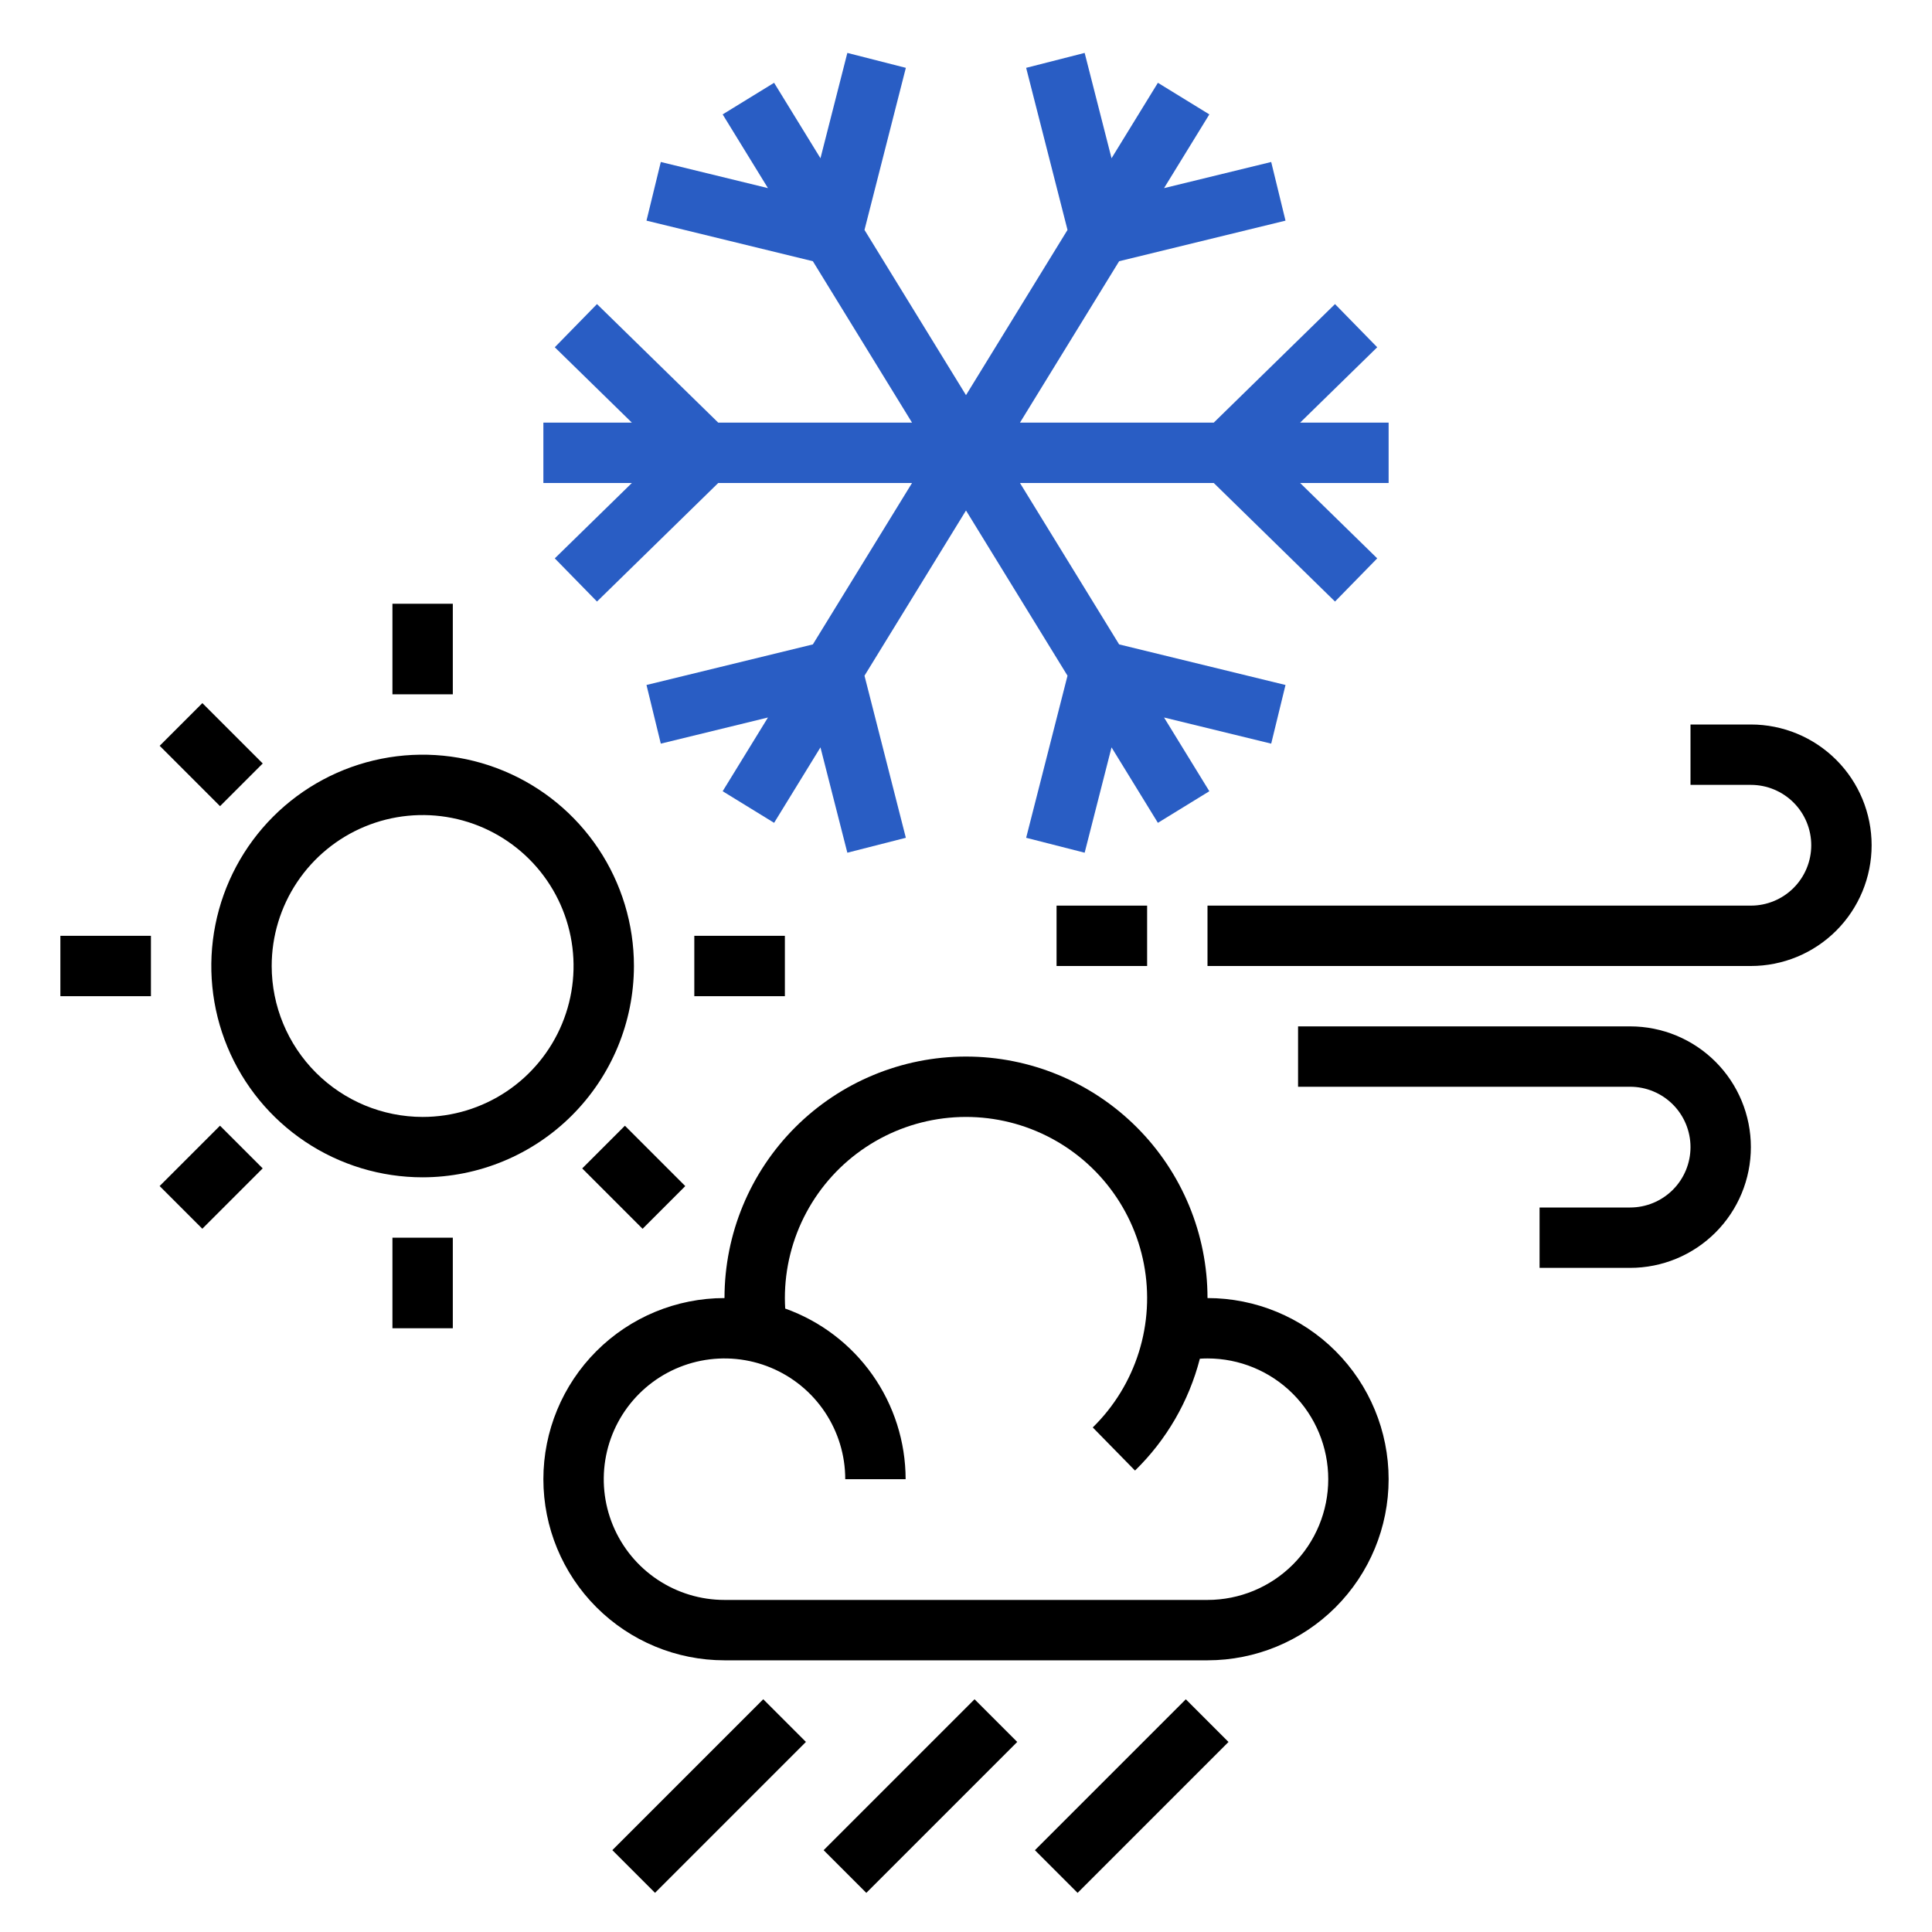 <svg xmlns="http://www.w3.org/2000/svg" width="512" height="512" viewBox="0 0 512 512" fill="none"><path d="M42.317 197.643L53.63 186.33L69.627 202.327L58.315 213.64L42.317 197.643Z" fill="black"></path><path d="M16 248H40V264H16V248Z" fill="black"></path><path d="M104 328H120V352H104V328Z" fill="black"></path><path d="M42.305 314.315L58.303 298.318L69.615 309.631L53.618 325.628L42.305 314.315Z" fill="black"></path><path d="M320 344C320 327.026 313.257 310.748 301.255 298.745C289.252 286.743 272.974 280 256 280C239.026 280 222.747 286.743 210.745 298.745C198.743 310.748 192 327.026 192 344C179.27 344 167.061 349.057 158.059 358.059C149.057 367.061 144 379.27 144 392C144 404.73 149.057 416.939 158.059 425.941C167.061 434.943 179.27 440 192 440H320C332.73 440 344.939 434.943 353.941 425.941C362.943 416.939 368 404.73 368 392C368 379.27 362.943 367.061 353.941 358.059C344.939 349.057 332.73 344 320 344ZM320 424H192C185.671 424 179.484 422.123 174.222 418.607C168.959 415.091 164.858 410.093 162.436 404.246C160.014 398.399 159.38 391.965 160.615 385.757C161.85 379.55 164.897 373.848 169.373 369.373C173.848 364.897 179.55 361.85 185.757 360.615C191.965 359.38 198.399 360.014 204.246 362.436C210.093 364.858 215.091 368.959 218.607 374.222C222.123 379.484 224 385.671 224 392H240C239.988 382.093 236.915 372.432 231.203 364.338C225.49 356.244 217.417 350.113 208.087 346.782C208.034 345.855 208 344.927 208 344C208 336.086 209.957 328.294 213.697 321.319C217.437 314.344 222.843 308.402 229.435 304.022C236.027 299.641 243.599 296.959 251.478 296.214C259.357 295.468 267.299 296.682 274.595 299.748C281.891 302.814 288.316 307.637 293.298 313.787C298.28 319.937 301.664 327.223 303.148 334.997C304.633 342.771 304.172 350.791 301.807 358.344C299.442 365.896 295.246 372.747 289.593 378.286L300.79 389.714C309.125 381.593 315.069 371.339 317.976 360.071C318.649 360.029 319.324 360 320 360C328.487 360 336.626 363.371 342.627 369.373C348.629 375.374 352 383.513 352 392C352 400.487 348.629 408.626 342.627 414.627C336.626 420.629 328.487 424 320 424Z" fill="black"></path><path d="M274.263 490.321L314.258 450.327L325.57 461.64L285.576 501.634L274.263 490.321Z" fill="black"></path><path d="M218.27 490.315L258.264 450.321L269.576 461.633L229.582 501.628L218.27 490.315Z" fill="black"></path><path d="M162.275 490.309L202.27 450.315L213.582 461.628L173.588 501.622L162.275 490.309Z" fill="black"></path><path d="M147.022 147.973L158.208 159.414L190.338 128H241.696L215.417 170.774L171.327 181.528L175.118 197.073L203.516 190.146L191.513 209.684L205.146 218.059L217.431 198.061L224.555 225.978L240.059 222.022L229.099 179.069L256 135.283L282.901 179.069L271.941 222.022L287.445 225.978L294.569 198.061L306.854 218.059L320.487 209.684L308.484 190.146L336.882 197.073L340.673 181.528L296.583 170.774L270.304 128H321.662L353.792 159.414L364.978 147.973L344.549 128H368V112H344.549L364.978 92.027L353.792 80.586L321.662 112H270.304L296.583 69.226L340.673 58.472L336.882 42.927L308.484 49.854L320.487 30.316L306.854 21.941L294.569 41.939L287.445 14.022L271.941 17.978L282.901 60.931L256 104.717L229.099 60.931L240.059 17.978L224.555 14.022L217.431 41.939L205.146 21.941L191.513 30.316L203.516 49.854L175.118 42.927L171.327 58.472L215.417 69.226L241.696 112H190.338L158.208 80.586L147.022 92.027L167.451 112H144V128H167.451L147.022 147.973Z" fill="#295DC4"></path><path d="M464 192H448V208H464C468.243 208 472.313 209.686 475.314 212.686C478.314 215.687 480 219.757 480 224C480 228.243 478.314 232.313 475.314 235.314C472.313 238.314 468.243 240 464 240H320V256H464C472.487 256 480.626 252.629 486.627 246.627C492.629 240.626 496 232.487 496 224C496 215.513 492.629 207.374 486.627 201.373C480.626 195.371 472.487 192 464 192Z" fill="black"></path><path d="M432 272H344V288H432C436.243 288 440.313 289.686 443.314 292.686C446.314 295.687 448 299.757 448 304C448 308.243 446.314 312.313 443.314 315.314C440.313 318.314 436.243 320 432 320H408V336H432C440.487 336 448.626 332.629 454.627 326.627C460.629 320.626 464 312.487 464 304C464 295.513 460.629 287.374 454.627 281.373C448.626 275.371 440.487 272 432 272Z" fill="black"></path><path d="M280 240H304V256H280V240Z" fill="black"></path><path d="M168 256C168 244.924 164.716 234.097 158.562 224.888C152.409 215.679 143.663 208.501 133.43 204.263C123.198 200.024 111.938 198.915 101.075 201.076C90.212 203.237 80.234 208.57 72.402 216.402C64.57 224.234 59.237 234.212 57.076 245.075C54.915 255.938 56.024 267.198 60.263 277.43C64.501 287.663 71.679 296.409 80.888 302.562C90.097 308.716 100.924 312 112 312C126.847 311.983 141.081 306.078 151.58 295.58C162.078 285.081 167.983 270.847 168 256ZM72 256C72 248.089 74.346 240.355 78.741 233.777C83.136 227.199 89.384 222.072 96.693 219.045C104.002 216.017 112.044 215.225 119.804 216.769C127.563 218.312 134.69 222.122 140.284 227.716C145.878 233.31 149.688 240.437 151.231 248.196C152.775 255.956 151.983 263.998 148.955 271.307C145.928 278.616 140.801 284.864 134.223 289.259C127.645 293.654 119.911 296 112 296C101.395 295.988 91.228 291.77 83.729 284.271C76.23 276.772 72.012 266.605 72 256Z" fill="black"></path><path d="M184 248H208V264H184V248Z" fill="black"></path><path d="M104 160H120V184H104V160Z" fill="black"></path><path d="M154.293 309.643L165.606 298.33L181.603 314.327L170.291 325.64L154.293 309.643Z" fill="black"></path></svg>